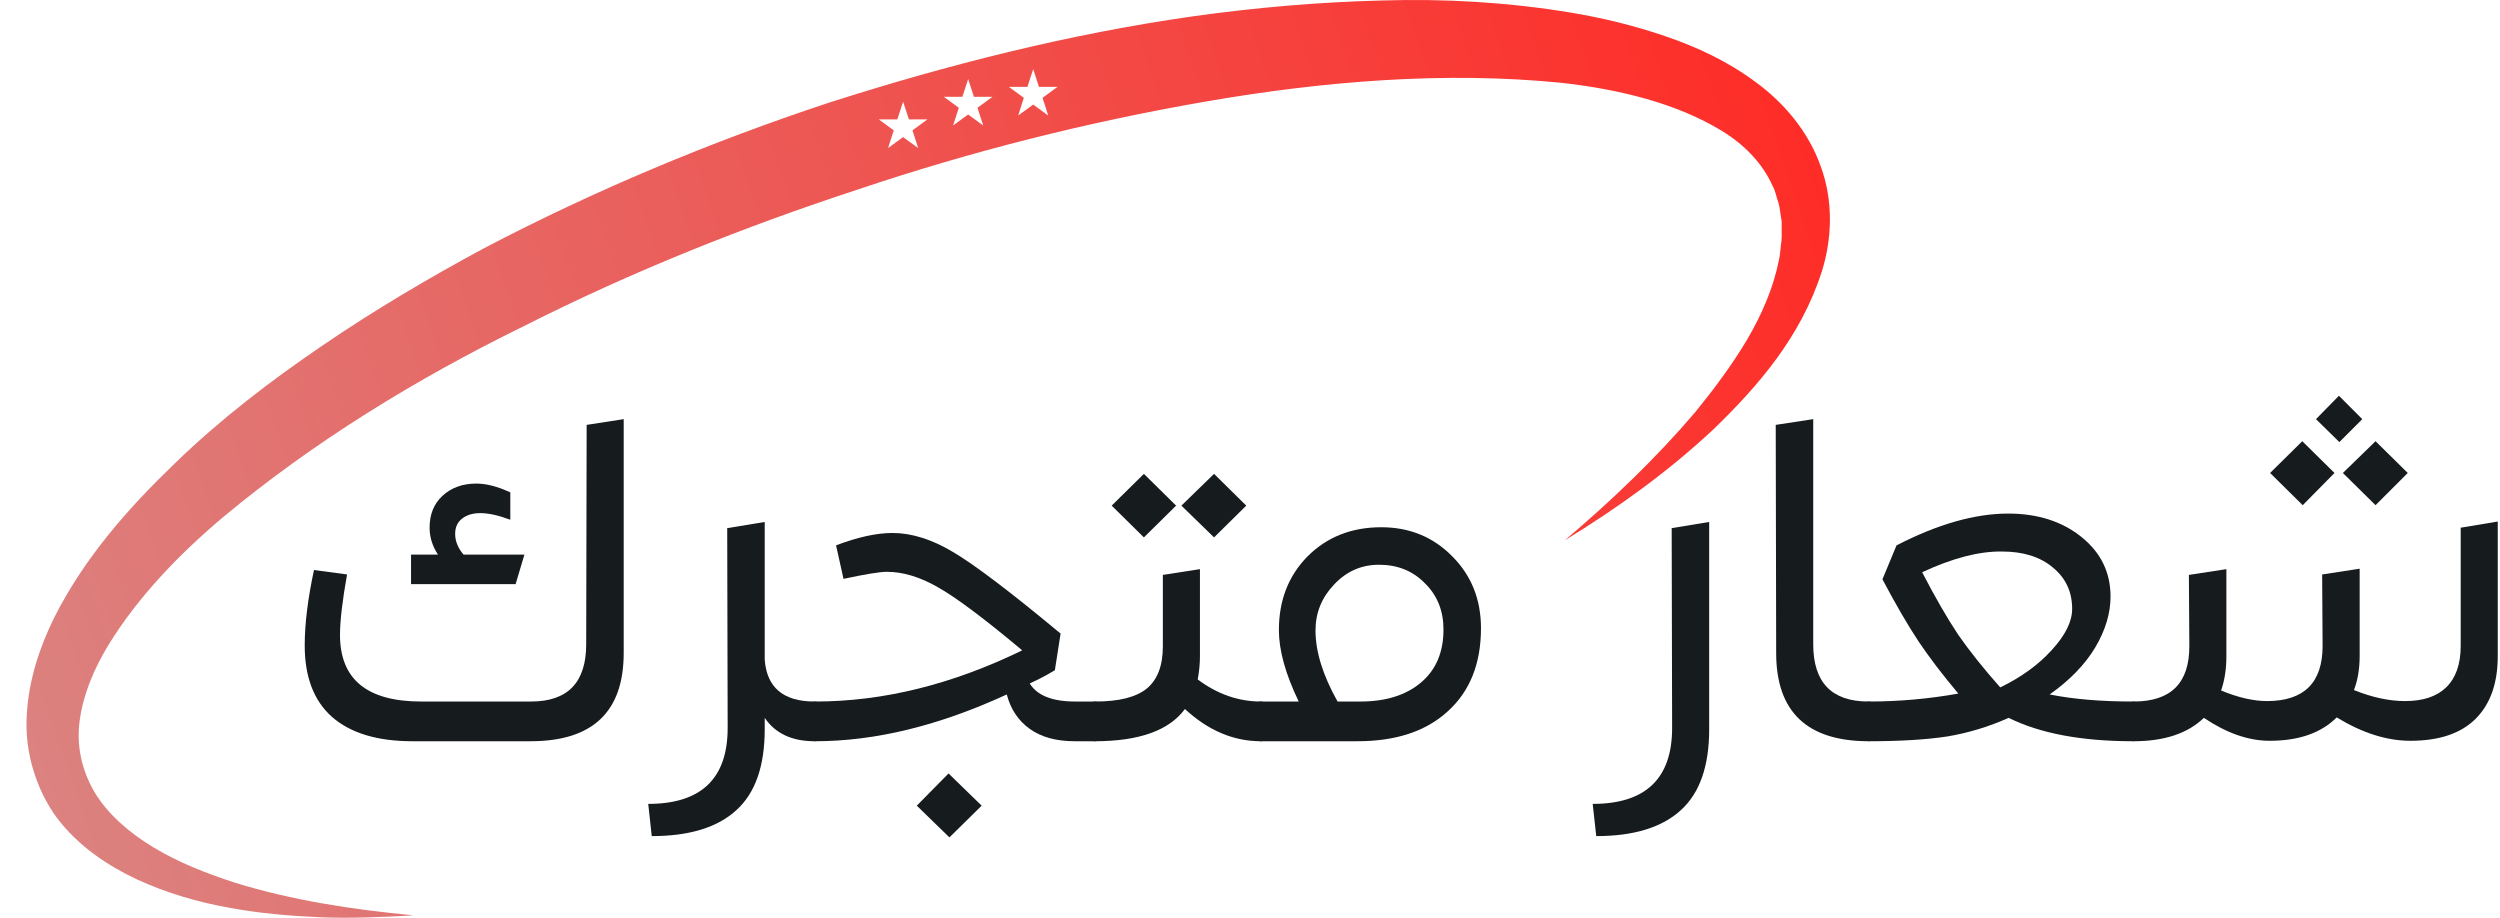 <svg xmlns="http://www.w3.org/2000/svg" width="79" height="29" viewBox="0 0 79 29" fill="none"><path d="M18.538 13.426L19.709 13.245V20.634C19.709 22.493 18.729 23.423 16.767 23.423H13.031C11.925 23.423 11.079 23.167 10.493 22.656C9.917 22.145 9.629 21.392 9.629 20.398C9.629 19.719 9.726 18.924 9.922 18.013L10.967 18.153C10.819 18.98 10.744 19.617 10.744 20.063C10.744 21.466 11.599 22.168 13.31 22.168H16.781C17.943 22.168 18.524 21.564 18.524 20.356L18.538 13.426ZM16.572 17.525L16.293 18.459H12.989V17.525H13.839C13.663 17.256 13.575 16.972 13.575 16.675C13.575 16.257 13.709 15.922 13.979 15.671C14.258 15.411 14.616 15.281 15.053 15.281C15.368 15.281 15.726 15.374 16.126 15.559V16.424C15.754 16.285 15.438 16.215 15.178 16.215C14.936 16.215 14.741 16.275 14.592 16.396C14.453 16.508 14.383 16.666 14.383 16.87C14.383 17.102 14.472 17.321 14.648 17.525H16.572Z" fill="#161B1E"></path><path d="M25.74 22.168C25.833 22.168 25.88 22.21 25.88 22.294V23.284C25.88 23.377 25.833 23.423 25.74 23.423C25.024 23.423 24.499 23.177 24.165 22.684V23.047C24.165 24.208 23.867 25.059 23.272 25.598C22.677 26.146 21.785 26.421 20.595 26.421L20.484 25.403C22.157 25.403 22.994 24.603 22.994 23.005L22.98 16.689L24.165 16.494V20.844C24.23 21.727 24.755 22.168 25.74 22.168Z" fill="#161B1E"></path><path d="M34.603 22.168C34.696 22.168 34.742 22.21 34.742 22.294V23.284C34.742 23.377 34.696 23.423 34.603 23.423H33.961C33.376 23.423 32.902 23.293 32.539 23.032C32.177 22.772 31.935 22.41 31.814 21.945C29.676 22.93 27.659 23.423 25.763 23.423C25.661 23.423 25.61 23.377 25.61 23.284V22.294C25.61 22.21 25.661 22.168 25.763 22.168C27.91 22.168 30.09 21.629 32.302 20.551C31.103 19.547 30.215 18.882 29.639 18.557C29.072 18.232 28.533 18.069 28.022 18.069C27.808 18.069 27.353 18.143 26.655 18.292L26.419 17.233C27.106 16.972 27.701 16.842 28.203 16.842C28.807 16.842 29.444 17.042 30.113 17.442C30.792 17.841 31.926 18.701 33.515 20.021L33.334 21.178C33.074 21.336 32.809 21.476 32.539 21.596C32.772 21.978 33.25 22.168 33.975 22.168H34.603ZM28.97 25.459L29.974 24.441L31.02 25.459L30.002 26.462L28.97 25.459Z" fill="#161B1E"></path><path d="M37.165 15.978L36.147 16.982L35.129 15.978L36.147 14.974L37.165 15.978ZM39.382 15.978L38.364 16.982L37.332 15.978L38.364 14.974L39.382 15.978ZM39.842 22.168C39.935 22.168 39.981 22.21 39.981 22.294V23.284C39.981 23.377 39.935 23.423 39.842 23.423C38.977 23.423 38.178 23.084 37.444 22.405C36.942 23.084 35.994 23.423 34.599 23.423C34.506 23.423 34.46 23.377 34.46 23.284L34.474 22.294C34.474 22.21 34.52 22.168 34.613 22.168C35.357 22.168 35.896 22.033 36.231 21.764C36.575 21.485 36.746 21.039 36.746 20.425V18.167L37.918 17.985V20.746C37.918 20.978 37.894 21.22 37.848 21.471C38.471 21.936 39.135 22.168 39.842 22.168Z" fill="#161B1E"></path><path d="M43.648 16.661C44.54 16.661 45.288 16.968 45.892 17.581C46.496 18.185 46.799 18.943 46.799 19.854C46.799 20.969 46.45 21.843 45.753 22.475C45.065 23.107 44.112 23.423 42.895 23.423H39.841C39.748 23.423 39.702 23.377 39.702 23.284V22.294C39.702 22.21 39.748 22.168 39.841 22.168H41.04C40.622 21.304 40.413 20.551 40.413 19.91C40.413 18.971 40.715 18.195 41.319 17.581C41.933 16.968 42.709 16.661 43.648 16.661ZM42.992 22.168C43.792 22.168 44.428 21.968 44.902 21.569C45.376 21.169 45.614 20.611 45.614 19.895C45.614 19.301 45.418 18.813 45.028 18.432C44.647 18.041 44.163 17.846 43.578 17.846C43.02 17.846 42.546 18.055 42.156 18.473C41.765 18.882 41.57 19.366 41.57 19.923C41.57 20.593 41.803 21.341 42.267 22.168H42.992Z" fill="#161B1E"></path><path d="M50.441 26.421L50.329 25.403C52.002 25.403 52.839 24.603 52.839 23.005L52.825 16.689L54.01 16.494V23.047C54.01 24.208 53.712 25.059 53.118 25.598C52.523 26.146 51.63 26.421 50.441 26.421Z" fill="#161B1E"></path><path d="M59.055 23.423C57.103 23.423 56.127 22.493 56.127 20.634L56.113 13.426L57.298 13.245V20.356C57.298 21.564 57.879 22.168 59.041 22.168C59.134 22.168 59.18 22.21 59.18 22.294L59.194 23.284C59.194 23.377 59.148 23.423 59.055 23.423Z" fill="#161B1E"></path><path d="M67.404 22.168C67.497 22.168 67.544 22.21 67.544 22.294V23.284C67.544 23.377 67.497 23.423 67.404 23.423C65.778 23.423 64.467 23.177 63.473 22.684C62.85 22.963 62.209 23.158 61.548 23.27C60.889 23.372 60.057 23.423 59.053 23.423C58.96 23.414 58.913 23.367 58.913 23.284V22.294C58.913 22.21 58.96 22.168 59.053 22.168C60.01 22.168 60.954 22.084 61.883 21.917C61.391 21.332 60.972 20.783 60.628 20.272C60.284 19.752 59.903 19.096 59.485 18.306L59.931 17.233C61.233 16.563 62.408 16.229 63.459 16.229C64.388 16.229 65.16 16.475 65.773 16.968C66.386 17.46 66.693 18.088 66.693 18.85C66.693 19.38 66.531 19.919 66.205 20.467C65.88 21.006 65.401 21.499 64.769 21.945C65.513 22.094 66.391 22.168 67.404 22.168ZM63.263 17.428C62.538 17.418 61.697 17.637 60.74 18.083C61.149 18.873 61.53 19.533 61.883 20.063C62.246 20.583 62.687 21.136 63.208 21.722C63.877 21.397 64.421 21.002 64.839 20.537C65.266 20.072 65.48 19.64 65.48 19.24C65.48 18.701 65.276 18.264 64.867 17.93C64.467 17.595 63.933 17.428 63.263 17.428Z" fill="#161B1E"></path><path d="M74.648 13.245L73.924 13.97L73.185 13.245L73.91 12.506L74.648 13.245ZM73.77 14.946L72.766 15.964L71.735 14.946L72.752 13.942L73.77 14.946ZM75.067 15.964L74.035 14.946L75.067 13.942L76.085 14.946L75.067 15.964ZM77.758 16.675L78.929 16.48V20.732C78.929 21.587 78.696 22.247 78.232 22.712C77.767 23.177 77.079 23.409 76.168 23.409C75.425 23.409 74.648 23.163 73.84 22.67C73.347 23.163 72.641 23.409 71.721 23.409C71.051 23.409 70.359 23.167 69.643 22.684C69.132 23.177 68.393 23.423 67.426 23.423C67.334 23.423 67.287 23.377 67.287 23.284V22.294C67.287 22.21 67.334 22.168 67.426 22.168C68.598 22.168 69.183 21.587 69.183 20.425L69.169 18.167L70.354 17.985V20.746C70.354 21.136 70.299 21.494 70.187 21.82C70.726 22.043 71.209 22.154 71.637 22.154C72.808 22.154 73.394 21.573 73.394 20.411L73.38 18.153L74.565 17.971V20.732C74.565 21.141 74.504 21.499 74.384 21.806C74.96 22.038 75.499 22.154 76.001 22.154C76.568 22.154 77 22.01 77.298 21.722C77.604 21.424 77.758 20.988 77.758 20.411V16.675Z" fill="#161B1E"></path><path d="M57.538 5.265C57.15 4.157 56.364 3.238 55.48 2.595C54.596 1.935 53.622 1.486 52.638 1.149C51.652 0.812 50.653 0.566 49.651 0.401C47.647 0.067 45.638 -0.046 43.644 0.016C41.651 0.067 39.67 0.24 37.71 0.514C33.787 1.072 29.949 2.043 26.193 3.245C22.45 4.484 18.799 6.01 15.295 7.844C13.553 8.782 11.845 9.791 10.201 10.911C8.557 12.029 6.966 13.244 5.518 14.649C4.069 16.042 2.699 17.586 1.733 19.474C1.263 20.422 0.904 21.473 0.845 22.608C0.775 23.738 1.13 24.928 1.792 25.837C2.478 26.741 3.393 27.35 4.323 27.787C5.261 28.219 6.232 28.501 7.211 28.679C8.187 28.864 9.171 28.943 10.147 28.987C11.126 29.023 12.102 28.979 13.07 28.925C11.139 28.743 9.217 28.45 7.406 27.887C6.509 27.595 5.633 27.25 4.855 26.78C4.081 26.315 3.403 25.727 2.985 25.028C2.576 24.327 2.406 23.541 2.522 22.742C2.633 21.94 2.966 21.141 3.421 20.391C4.341 18.888 5.631 17.537 7.049 16.342C9.911 13.961 13.16 11.967 16.562 10.302C19.945 8.591 23.485 7.176 27.097 5.992C30.702 4.776 34.398 3.849 38.129 3.204C41.851 2.562 45.658 2.251 49.335 2.616C51.156 2.819 52.97 3.258 54.408 4.134C55.125 4.571 55.69 5.157 56.009 5.863C56.109 6.033 56.13 6.231 56.202 6.413C56.253 6.603 56.263 6.803 56.302 6.999C56.294 7.202 56.312 7.405 56.294 7.613C56.261 7.821 56.261 8.031 56.209 8.242C56.04 9.087 55.678 9.935 55.207 10.734C54.732 11.533 54.167 12.291 53.566 13.028C52.33 14.48 50.928 15.818 49.448 17.074C51.105 16.06 52.697 14.921 54.141 13.57C55.552 12.206 56.903 10.652 57.566 8.589C57.892 7.566 57.941 6.364 57.538 5.265ZM29.014 4.679L28.538 4.332L28.063 4.679L28.243 4.119L27.768 3.772H28.356L28.538 3.212L28.721 3.772H29.309L28.834 4.119L29.014 4.679ZM31.069 3.965L30.594 3.618L30.118 3.965L30.298 3.405L29.823 3.058H30.411L30.594 2.498L30.776 3.058H31.364L30.889 3.405L31.069 3.965ZM33.124 3.651L32.649 3.304L32.174 3.651L32.353 3.091L31.878 2.744H32.467L32.649 2.184L32.831 2.744H33.42L32.944 3.091L33.124 3.651Z" fill="url(#paint0_linear_2121_882)"></path><defs><linearGradient id="paint0_linear_2121_882" x1="-0.113" y1="23.06" x2="57.594" y2="3.433" gradientUnits="userSpaceOnUse"><stop stop-color="#DB8381"></stop><stop offset="1" stop-color="#FF2B26"></stop></linearGradient></defs></svg>